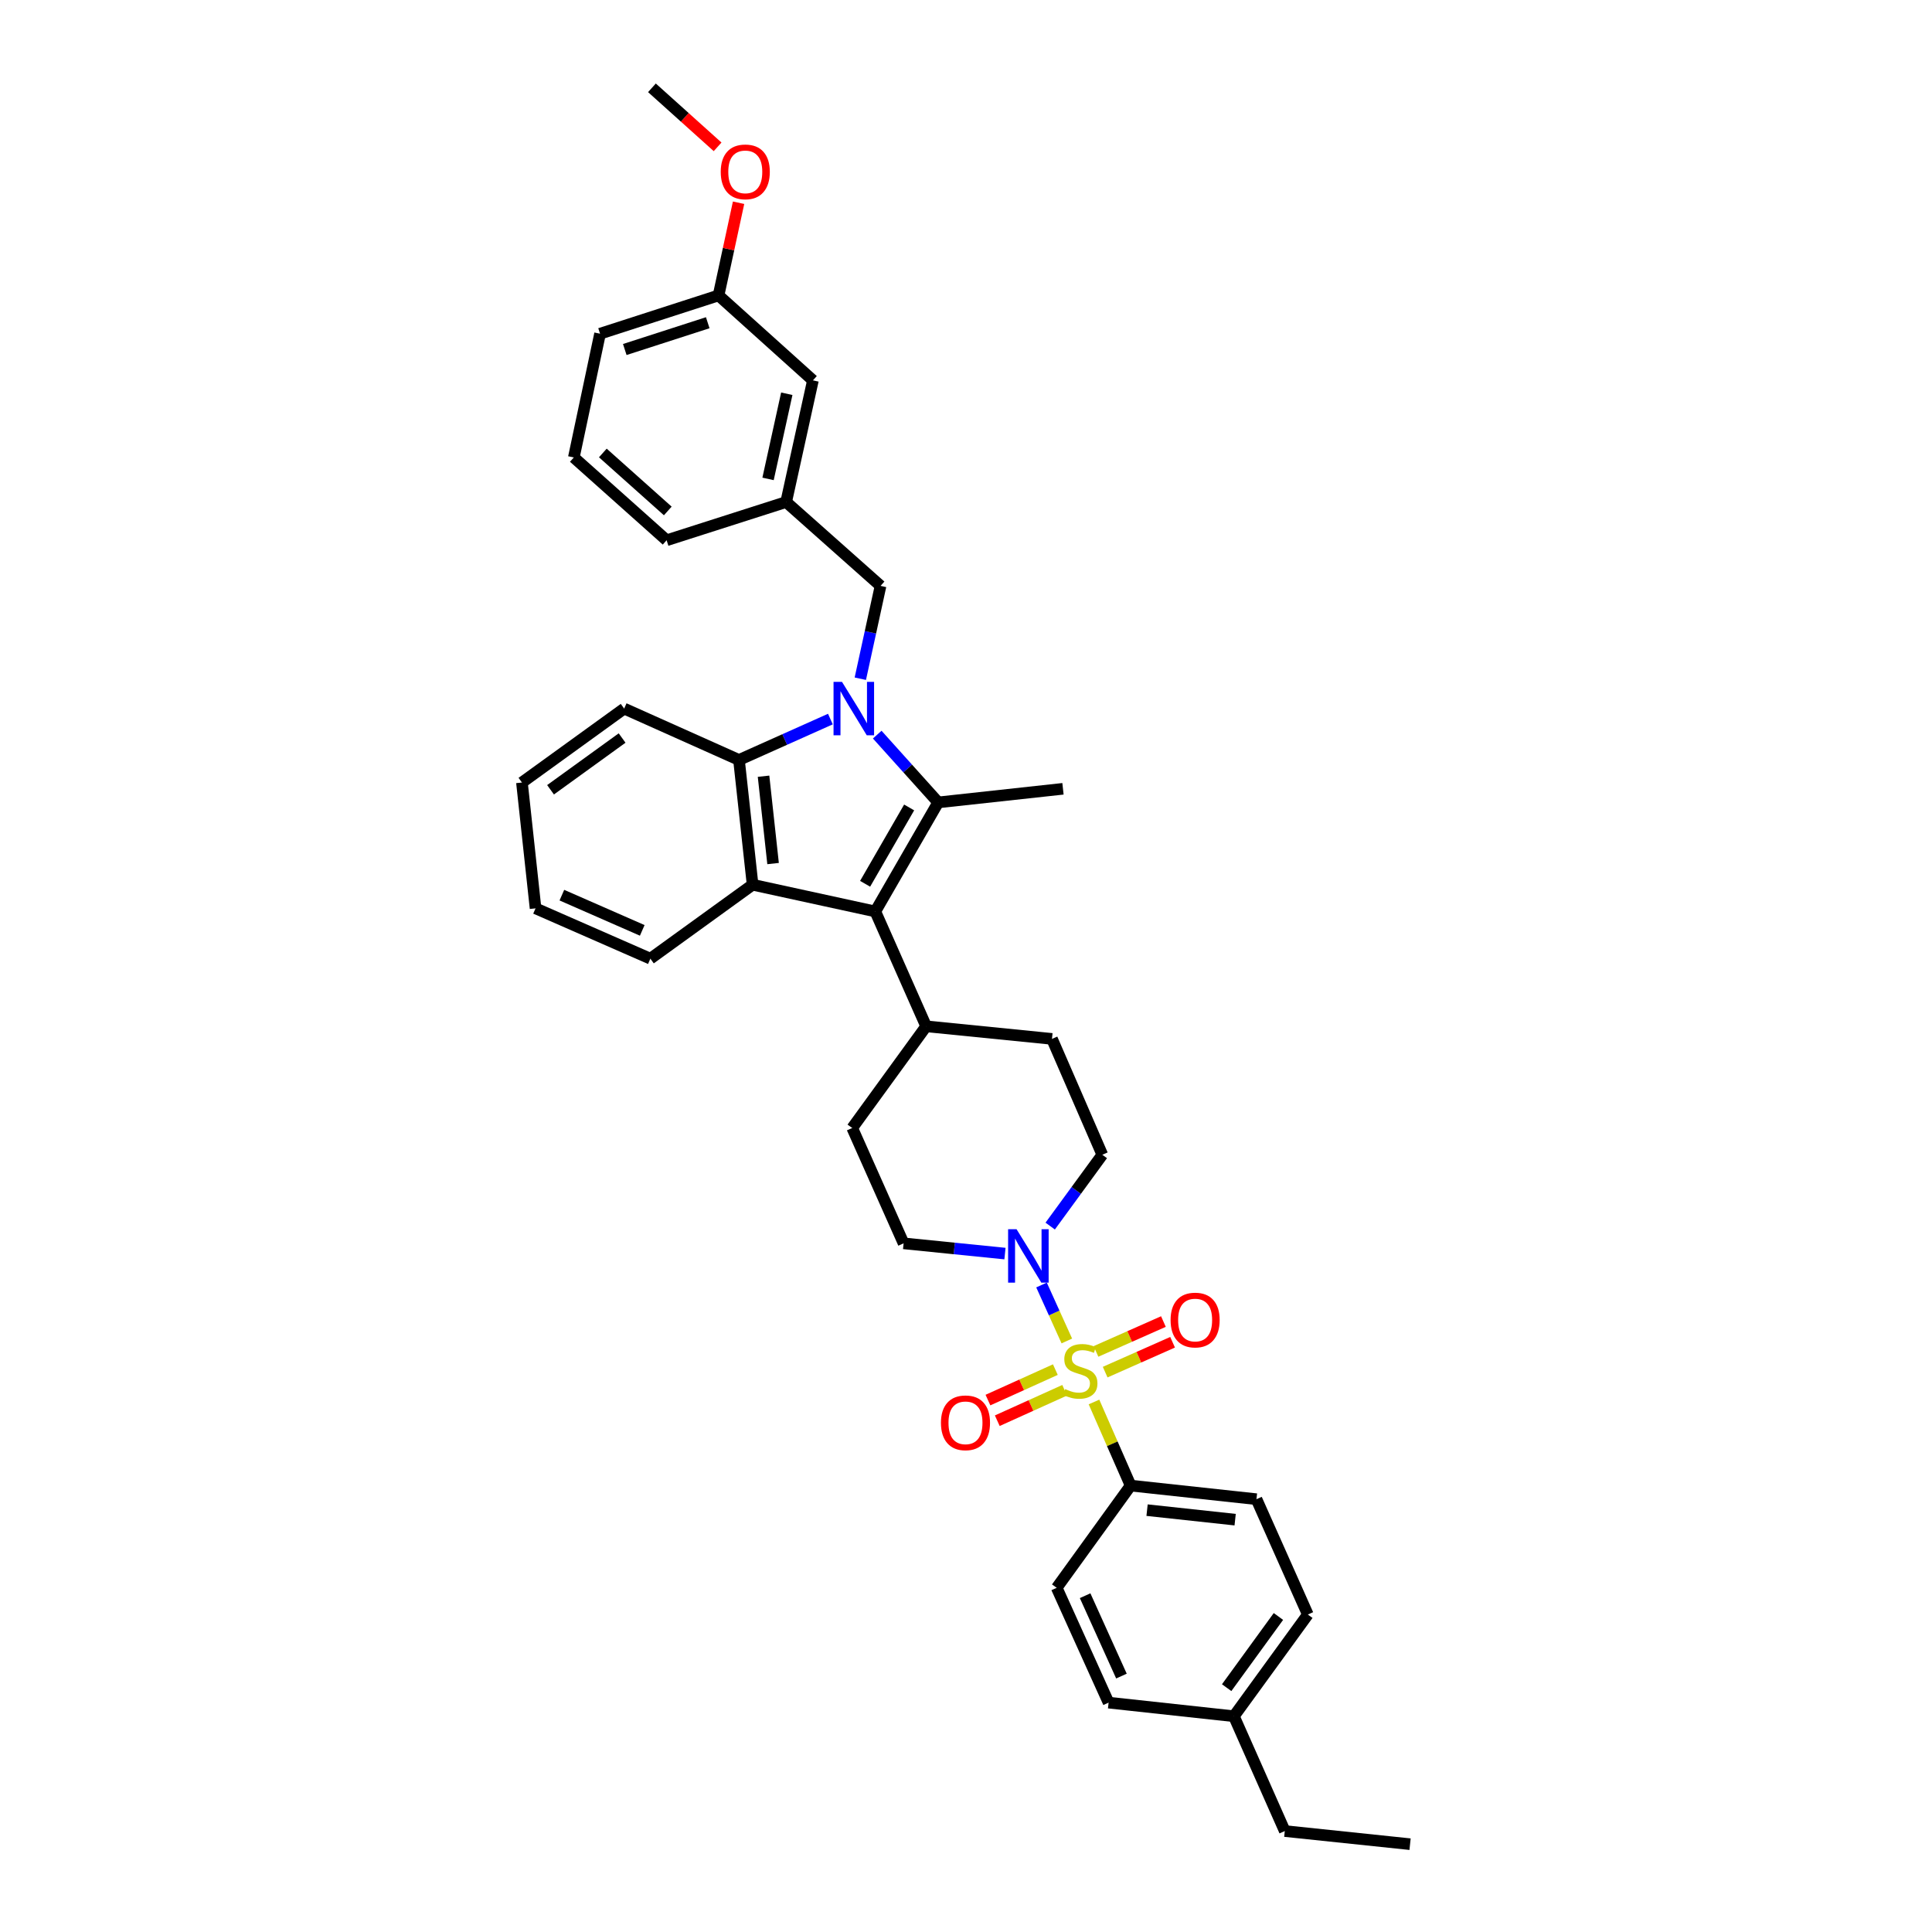 <?xml version='1.0' encoding='iso-8859-1'?>
<svg version='1.1' baseProfile='full'
              xmlns='http://www.w3.org/2000/svg'
                      xmlns:rdkit='http://www.rdkit.org/xml'
                      xmlns:xlink='http://www.w3.org/1999/xlink'
                  xml:space='preserve'
width='1000px' height='1000px' viewBox='0 0 1000 1000'>
<!-- END OF HEADER -->
<rect style='opacity:1.0;fill:#FFFFFF;stroke:none' width='1000' height='1000' x='0' y='0'> </rect>
<path class='bond-1' d='M 454.055,380.242 L 469.834,397.783' style='fill:none;fill-rule:evenodd;stroke:#0000FF;stroke-width:6px;stroke-linecap:butt;stroke-linejoin:miter;stroke-opacity:1' />
<path class='bond-1' d='M 469.834,397.783 L 485.613,415.324' style='fill:none;fill-rule:evenodd;stroke:#000000;stroke-width:6px;stroke-linecap:butt;stroke-linejoin:miter;stroke-opacity:1' />
<path class='bond-4' d='M 429.809,372.186 L 406.154,382.771' style='fill:none;fill-rule:evenodd;stroke:#0000FF;stroke-width:6px;stroke-linecap:butt;stroke-linejoin:miter;stroke-opacity:1' />
<path class='bond-4' d='M 406.154,382.771 L 382.498,393.355' style='fill:none;fill-rule:evenodd;stroke:#000000;stroke-width:6px;stroke-linecap:butt;stroke-linejoin:miter;stroke-opacity:1' />
<path class='bond-7' d='M 445.299,351.304 L 450.534,327.279' style='fill:none;fill-rule:evenodd;stroke:#0000FF;stroke-width:6px;stroke-linecap:butt;stroke-linejoin:miter;stroke-opacity:1' />
<path class='bond-7' d='M 450.534,327.279 L 455.77,303.254' style='fill:none;fill-rule:evenodd;stroke:#000000;stroke-width:6px;stroke-linecap:butt;stroke-linejoin:miter;stroke-opacity:1' />
<path class='bond-0' d='M 552.188,694.08 L 545.638,679.597' style='fill:none;fill-rule:evenodd;stroke:#CCCC00;stroke-width:6px;stroke-linecap:butt;stroke-linejoin:miter;stroke-opacity:1' />
<path class='bond-0' d='M 545.638,679.597 L 539.088,665.115' style='fill:none;fill-rule:evenodd;stroke:#0000FF;stroke-width:6px;stroke-linecap:butt;stroke-linejoin:miter;stroke-opacity:1' />
<path class='bond-6' d='M 566.246,725.664 L 575.728,747.301' style='fill:none;fill-rule:evenodd;stroke:#CCCC00;stroke-width:6px;stroke-linecap:butt;stroke-linejoin:miter;stroke-opacity:1' />
<path class='bond-6' d='M 575.728,747.301 L 585.21,768.937' style='fill:none;fill-rule:evenodd;stroke:#000000;stroke-width:6px;stroke-linecap:butt;stroke-linejoin:miter;stroke-opacity:1' />
<path class='bond-8' d='M 546.249,708.91 L 528.805,716.793' style='fill:none;fill-rule:evenodd;stroke:#CCCC00;stroke-width:6px;stroke-linecap:butt;stroke-linejoin:miter;stroke-opacity:1' />
<path class='bond-8' d='M 528.805,716.793 L 511.362,724.677' style='fill:none;fill-rule:evenodd;stroke:#FF0000;stroke-width:6px;stroke-linecap:butt;stroke-linejoin:miter;stroke-opacity:1' />
<path class='bond-8' d='M 551.077,719.593 L 533.634,727.476' style='fill:none;fill-rule:evenodd;stroke:#CCCC00;stroke-width:6px;stroke-linecap:butt;stroke-linejoin:miter;stroke-opacity:1' />
<path class='bond-8' d='M 533.634,727.476 L 516.19,735.36' style='fill:none;fill-rule:evenodd;stroke:#FF0000;stroke-width:6px;stroke-linecap:butt;stroke-linejoin:miter;stroke-opacity:1' />
<path class='bond-9' d='M 572.035,710.213 L 589.484,702.48' style='fill:none;fill-rule:evenodd;stroke:#CCCC00;stroke-width:6px;stroke-linecap:butt;stroke-linejoin:miter;stroke-opacity:1' />
<path class='bond-9' d='M 589.484,702.48 L 606.932,694.747' style='fill:none;fill-rule:evenodd;stroke:#FF0000;stroke-width:6px;stroke-linecap:butt;stroke-linejoin:miter;stroke-opacity:1' />
<path class='bond-9' d='M 567.285,699.495 L 584.734,691.762' style='fill:none;fill-rule:evenodd;stroke:#CCCC00;stroke-width:6px;stroke-linecap:butt;stroke-linejoin:miter;stroke-opacity:1' />
<path class='bond-9' d='M 584.734,691.762 L 602.182,684.029' style='fill:none;fill-rule:evenodd;stroke:#FF0000;stroke-width:6px;stroke-linecap:butt;stroke-linejoin:miter;stroke-opacity:1' />
<path class='bond-2' d='M 485.613,415.324 L 453.054,471.772' style='fill:none;fill-rule:evenodd;stroke:#000000;stroke-width:6px;stroke-linecap:butt;stroke-linejoin:miter;stroke-opacity:1' />
<path class='bond-2' d='M 470.574,417.934 L 447.782,457.448' style='fill:none;fill-rule:evenodd;stroke:#000000;stroke-width:6px;stroke-linecap:butt;stroke-linejoin:miter;stroke-opacity:1' />
<path class='bond-18' d='M 485.613,415.324 L 550.196,408.283' style='fill:none;fill-rule:evenodd;stroke:#000000;stroke-width:6px;stroke-linecap:butt;stroke-linejoin:miter;stroke-opacity:1' />
<path class='bond-10' d='M 453.054,471.772 L 479.373,531.211' style='fill:none;fill-rule:evenodd;stroke:#000000;stroke-width:6px;stroke-linecap:butt;stroke-linejoin:miter;stroke-opacity:1' />
<path class='bond-35' d='M 453.054,471.772 L 389.545,457.939' style='fill:none;fill-rule:evenodd;stroke:#000000;stroke-width:6px;stroke-linecap:butt;stroke-linejoin:miter;stroke-opacity:1' />
<path class='bond-3' d='M 389.545,457.939 L 382.498,393.355' style='fill:none;fill-rule:evenodd;stroke:#000000;stroke-width:6px;stroke-linecap:butt;stroke-linejoin:miter;stroke-opacity:1' />
<path class='bond-3' d='M 400.142,446.98 L 395.21,401.771' style='fill:none;fill-rule:evenodd;stroke:#000000;stroke-width:6px;stroke-linecap:butt;stroke-linejoin:miter;stroke-opacity:1' />
<path class='bond-20' d='M 389.545,457.939 L 336.633,496.209' style='fill:none;fill-rule:evenodd;stroke:#000000;stroke-width:6px;stroke-linecap:butt;stroke-linejoin:miter;stroke-opacity:1' />
<path class='bond-25' d='M 382.498,393.355 L 323.067,366.763' style='fill:none;fill-rule:evenodd;stroke:#000000;stroke-width:6px;stroke-linecap:butt;stroke-linejoin:miter;stroke-opacity:1' />
<path class='bond-5' d='M 520.17,648.851 L 493.936,646.202' style='fill:none;fill-rule:evenodd;stroke:#0000FF;stroke-width:6px;stroke-linecap:butt;stroke-linejoin:miter;stroke-opacity:1' />
<path class='bond-5' d='M 493.936,646.202 L 467.702,643.554' style='fill:none;fill-rule:evenodd;stroke:#000000;stroke-width:6px;stroke-linecap:butt;stroke-linejoin:miter;stroke-opacity:1' />
<path class='bond-38' d='M 543.578,634.618 L 557.067,616.157' style='fill:none;fill-rule:evenodd;stroke:#0000FF;stroke-width:6px;stroke-linecap:butt;stroke-linejoin:miter;stroke-opacity:1' />
<path class='bond-38' d='M 557.067,616.157 L 570.556,597.696' style='fill:none;fill-rule:evenodd;stroke:#000000;stroke-width:6px;stroke-linecap:butt;stroke-linejoin:miter;stroke-opacity:1' />
<path class='bond-16' d='M 585.21,768.937 L 650.341,775.977' style='fill:none;fill-rule:evenodd;stroke:#000000;stroke-width:6px;stroke-linecap:butt;stroke-linejoin:miter;stroke-opacity:1' />
<path class='bond-16' d='M 593.72,781.648 L 639.311,786.577' style='fill:none;fill-rule:evenodd;stroke:#000000;stroke-width:6px;stroke-linecap:butt;stroke-linejoin:miter;stroke-opacity:1' />
<path class='bond-17' d='M 585.21,768.937 L 546.946,821.849' style='fill:none;fill-rule:evenodd;stroke:#000000;stroke-width:6px;stroke-linecap:butt;stroke-linejoin:miter;stroke-opacity:1' />
<path class='bond-13' d='M 455.77,303.254 L 406.916,259.844' style='fill:none;fill-rule:evenodd;stroke:#000000;stroke-width:6px;stroke-linecap:butt;stroke-linejoin:miter;stroke-opacity:1' />
<path class='bond-14' d='M 479.373,531.211 L 544.504,537.73' style='fill:none;fill-rule:evenodd;stroke:#000000;stroke-width:6px;stroke-linecap:butt;stroke-linejoin:miter;stroke-opacity:1' />
<path class='bond-15' d='M 479.373,531.211 L 441.109,583.849' style='fill:none;fill-rule:evenodd;stroke:#000000;stroke-width:6px;stroke-linecap:butt;stroke-linejoin:miter;stroke-opacity:1' />
<path class='bond-11' d='M 467.702,643.554 L 441.109,583.849' style='fill:none;fill-rule:evenodd;stroke:#000000;stroke-width:6px;stroke-linecap:butt;stroke-linejoin:miter;stroke-opacity:1' />
<path class='bond-12' d='M 570.556,597.696 L 544.504,537.73' style='fill:none;fill-rule:evenodd;stroke:#000000;stroke-width:6px;stroke-linecap:butt;stroke-linejoin:miter;stroke-opacity:1' />
<path class='bond-19' d='M 406.916,259.844 L 420.769,196.876' style='fill:none;fill-rule:evenodd;stroke:#000000;stroke-width:6px;stroke-linecap:butt;stroke-linejoin:miter;stroke-opacity:1' />
<path class='bond-19' d='M 397.544,247.88 L 407.241,203.803' style='fill:none;fill-rule:evenodd;stroke:#000000;stroke-width:6px;stroke-linecap:butt;stroke-linejoin:miter;stroke-opacity:1' />
<path class='bond-28' d='M 406.916,259.844 L 345.042,279.644' style='fill:none;fill-rule:evenodd;stroke:#000000;stroke-width:6px;stroke-linecap:butt;stroke-linejoin:miter;stroke-opacity:1' />
<path class='bond-21' d='M 650.341,775.977 L 676.933,835.682' style='fill:none;fill-rule:evenodd;stroke:#000000;stroke-width:6px;stroke-linecap:butt;stroke-linejoin:miter;stroke-opacity:1' />
<path class='bond-22' d='M 546.946,821.849 L 573.806,881.28' style='fill:none;fill-rule:evenodd;stroke:#000000;stroke-width:6px;stroke-linecap:butt;stroke-linejoin:miter;stroke-opacity:1' />
<path class='bond-22' d='M 561.658,825.935 L 580.46,867.537' style='fill:none;fill-rule:evenodd;stroke:#000000;stroke-width:6px;stroke-linecap:butt;stroke-linejoin:miter;stroke-opacity:1' />
<path class='bond-23' d='M 420.769,196.876 L 371.921,152.913' style='fill:none;fill-rule:evenodd;stroke:#000000;stroke-width:6px;stroke-linecap:butt;stroke-linejoin:miter;stroke-opacity:1' />
<path class='bond-36' d='M 336.633,496.209 L 277.202,470.157' style='fill:none;fill-rule:evenodd;stroke:#000000;stroke-width:6px;stroke-linecap:butt;stroke-linejoin:miter;stroke-opacity:1' />
<path class='bond-36' d='M 332.425,481.564 L 290.823,463.328' style='fill:none;fill-rule:evenodd;stroke:#000000;stroke-width:6px;stroke-linecap:butt;stroke-linejoin:miter;stroke-opacity:1' />
<path class='bond-39' d='M 676.933,835.682 L 638.663,888.321' style='fill:none;fill-rule:evenodd;stroke:#000000;stroke-width:6px;stroke-linecap:butt;stroke-linejoin:miter;stroke-opacity:1' />
<path class='bond-39' d='M 661.711,836.684 L 634.921,873.531' style='fill:none;fill-rule:evenodd;stroke:#000000;stroke-width:6px;stroke-linecap:butt;stroke-linejoin:miter;stroke-opacity:1' />
<path class='bond-24' d='M 573.806,881.28 L 638.663,888.321' style='fill:none;fill-rule:evenodd;stroke:#000000;stroke-width:6px;stroke-linecap:butt;stroke-linejoin:miter;stroke-opacity:1' />
<path class='bond-26' d='M 371.921,152.913 L 377.103,128.924' style='fill:none;fill-rule:evenodd;stroke:#000000;stroke-width:6px;stroke-linecap:butt;stroke-linejoin:miter;stroke-opacity:1' />
<path class='bond-26' d='M 377.103,128.924 L 382.286,104.935' style='fill:none;fill-rule:evenodd;stroke:#FF0000;stroke-width:6px;stroke-linecap:butt;stroke-linejoin:miter;stroke-opacity:1' />
<path class='bond-37' d='M 371.921,152.913 L 310.581,172.726' style='fill:none;fill-rule:evenodd;stroke:#000000;stroke-width:6px;stroke-linecap:butt;stroke-linejoin:miter;stroke-opacity:1' />
<path class='bond-37' d='M 366.323,167.041 L 323.385,180.91' style='fill:none;fill-rule:evenodd;stroke:#000000;stroke-width:6px;stroke-linecap:butt;stroke-linejoin:miter;stroke-opacity:1' />
<path class='bond-30' d='M 638.663,888.321 L 665.001,947.752' style='fill:none;fill-rule:evenodd;stroke:#000000;stroke-width:6px;stroke-linecap:butt;stroke-linejoin:miter;stroke-opacity:1' />
<path class='bond-33' d='M 323.067,366.763 L 270.155,405.027' style='fill:none;fill-rule:evenodd;stroke:#000000;stroke-width:6px;stroke-linecap:butt;stroke-linejoin:miter;stroke-opacity:1' />
<path class='bond-33' d='M 322,382.002 L 284.961,408.787' style='fill:none;fill-rule:evenodd;stroke:#000000;stroke-width:6px;stroke-linecap:butt;stroke-linejoin:miter;stroke-opacity:1' />
<path class='bond-31' d='M 371.43,76.003 L 354.436,60.729' style='fill:none;fill-rule:evenodd;stroke:#FF0000;stroke-width:6px;stroke-linecap:butt;stroke-linejoin:miter;stroke-opacity:1' />
<path class='bond-31' d='M 354.436,60.729 L 337.441,45.455' style='fill:none;fill-rule:evenodd;stroke:#000000;stroke-width:6px;stroke-linecap:butt;stroke-linejoin:miter;stroke-opacity:1' />
<path class='bond-27' d='M 297.014,236.775 L 345.042,279.644' style='fill:none;fill-rule:evenodd;stroke:#000000;stroke-width:6px;stroke-linecap:butt;stroke-linejoin:miter;stroke-opacity:1' />
<path class='bond-27' d='M 312.025,234.459 L 345.644,264.468' style='fill:none;fill-rule:evenodd;stroke:#000000;stroke-width:6px;stroke-linecap:butt;stroke-linejoin:miter;stroke-opacity:1' />
<path class='bond-29' d='M 297.014,236.775 L 310.581,172.726' style='fill:none;fill-rule:evenodd;stroke:#000000;stroke-width:6px;stroke-linecap:butt;stroke-linejoin:miter;stroke-opacity:1' />
<path class='bond-34' d='M 665.001,947.752 L 729.845,954.545' style='fill:none;fill-rule:evenodd;stroke:#000000;stroke-width:6px;stroke-linecap:butt;stroke-linejoin:miter;stroke-opacity:1' />
<path class='bond-32' d='M 277.202,470.157 L 270.155,405.027' style='fill:none;fill-rule:evenodd;stroke:#000000;stroke-width:6px;stroke-linecap:butt;stroke-linejoin:miter;stroke-opacity:1' />
<path  class='atom-0' d='M 435.814 352.929
L 444.88 367.583
Q 445.779 369.029, 447.225 371.647
Q 448.671 374.266, 448.749 374.422
L 448.749 352.929
L 452.422 352.929
L 452.422 380.596
L 448.632 380.596
L 438.901 364.574
Q 437.768 362.698, 436.556 360.549
Q 435.384 358.4, 435.032 357.736
L 435.032 380.596
L 431.437 380.596
L 431.437 352.929
L 435.814 352.929
' fill='#0000FF'/>
<path  class='atom-1' d='M 551.349 719.001
Q 551.661 719.118, 552.951 719.665
Q 554.241 720.213, 555.647 720.564
Q 557.093 720.877, 558.5 720.877
Q 561.118 720.877, 562.642 719.626
Q 564.167 718.337, 564.167 716.109
Q 564.167 714.585, 563.385 713.647
Q 562.642 712.71, 561.47 712.202
Q 560.298 711.694, 558.344 711.107
Q 555.882 710.365, 554.397 709.661
Q 552.951 708.958, 551.896 707.473
Q 550.88 705.988, 550.88 703.487
Q 550.88 700.009, 553.225 697.86
Q 555.608 695.711, 560.298 695.711
Q 563.502 695.711, 567.136 697.235
L 566.238 700.244
Q 562.916 698.876, 560.415 698.876
Q 557.719 698.876, 556.234 700.009
Q 554.749 701.103, 554.788 703.018
Q 554.788 704.503, 555.53 705.402
Q 556.312 706.301, 557.406 706.809
Q 558.539 707.317, 560.415 707.903
Q 562.916 708.684, 564.401 709.466
Q 565.886 710.248, 566.941 711.85
Q 568.035 713.413, 568.035 716.109
Q 568.035 719.939, 565.456 722.01
Q 562.916 724.042, 558.656 724.042
Q 556.195 724.042, 554.319 723.495
Q 552.482 722.987, 550.294 722.088
L 551.349 719.001
' fill='#CCCC00'/>
<path  class='atom-6' d='M 526.169 636.24
L 535.236 650.894
Q 536.134 652.34, 537.58 654.958
Q 539.026 657.577, 539.104 657.733
L 539.104 636.24
L 542.778 636.24
L 542.778 663.907
L 538.987 663.907
L 529.257 647.885
Q 528.123 646.009, 526.912 643.86
Q 525.74 641.711, 525.388 641.047
L 525.388 663.907
L 521.793 663.907
L 521.793 636.24
L 526.169 636.24
' fill='#0000FF'/>
<path  class='atom-9' d='M 487.033 736.443
Q 487.033 729.8, 490.315 726.087
Q 493.598 722.375, 499.733 722.375
Q 505.868 722.375, 509.151 726.087
Q 512.433 729.8, 512.433 736.443
Q 512.433 743.165, 509.112 746.994
Q 505.79 750.785, 499.733 750.785
Q 493.637 750.785, 490.315 746.994
Q 487.033 743.204, 487.033 736.443
M 499.733 747.659
Q 503.953 747.659, 506.22 744.845
Q 508.526 741.992, 508.526 736.443
Q 508.526 731.011, 506.22 728.276
Q 503.953 725.501, 499.733 725.501
Q 495.513 725.501, 493.207 728.237
Q 490.94 730.972, 490.94 736.443
Q 490.94 742.031, 493.207 744.845
Q 495.513 747.659, 499.733 747.659
' fill='#FF0000'/>
<path  class='atom-10' d='M 605.896 683.245
Q 605.896 676.601, 609.178 672.889
Q 612.461 669.176, 618.596 669.176
Q 624.731 669.176, 628.014 672.889
Q 631.296 676.601, 631.296 683.245
Q 631.296 689.966, 627.975 693.796
Q 624.653 697.586, 618.596 697.586
Q 612.5 697.586, 609.178 693.796
Q 605.896 690.005, 605.896 683.245
M 618.596 694.46
Q 622.817 694.46, 625.083 691.646
Q 627.389 688.794, 627.389 683.245
Q 627.389 677.813, 625.083 675.077
Q 622.817 672.303, 618.596 672.303
Q 614.376 672.303, 612.07 675.038
Q 609.803 677.774, 609.803 683.245
Q 609.803 688.833, 612.07 691.646
Q 614.376 694.46, 618.596 694.46
' fill='#FF0000'/>
<path  class='atom-27' d='M 373.054 88.955
Q 373.054 82.312, 376.337 78.599
Q 379.619 74.887, 385.755 74.887
Q 391.89 74.887, 395.173 78.599
Q 398.455 82.312, 398.455 88.955
Q 398.455 95.677, 395.133 99.506
Q 391.812 103.297, 385.755 103.297
Q 379.658 103.297, 376.337 99.506
Q 373.054 95.716, 373.054 88.955
M 385.755 100.171
Q 389.975 100.171, 392.242 97.357
Q 394.547 94.504, 394.547 88.955
Q 394.547 83.523, 392.242 80.788
Q 389.975 78.013, 385.755 78.013
Q 381.534 78.013, 379.229 80.749
Q 376.962 83.484, 376.962 88.955
Q 376.962 94.543, 379.229 97.357
Q 381.534 100.171, 385.755 100.171
' fill='#FF0000'/>
</svg>
